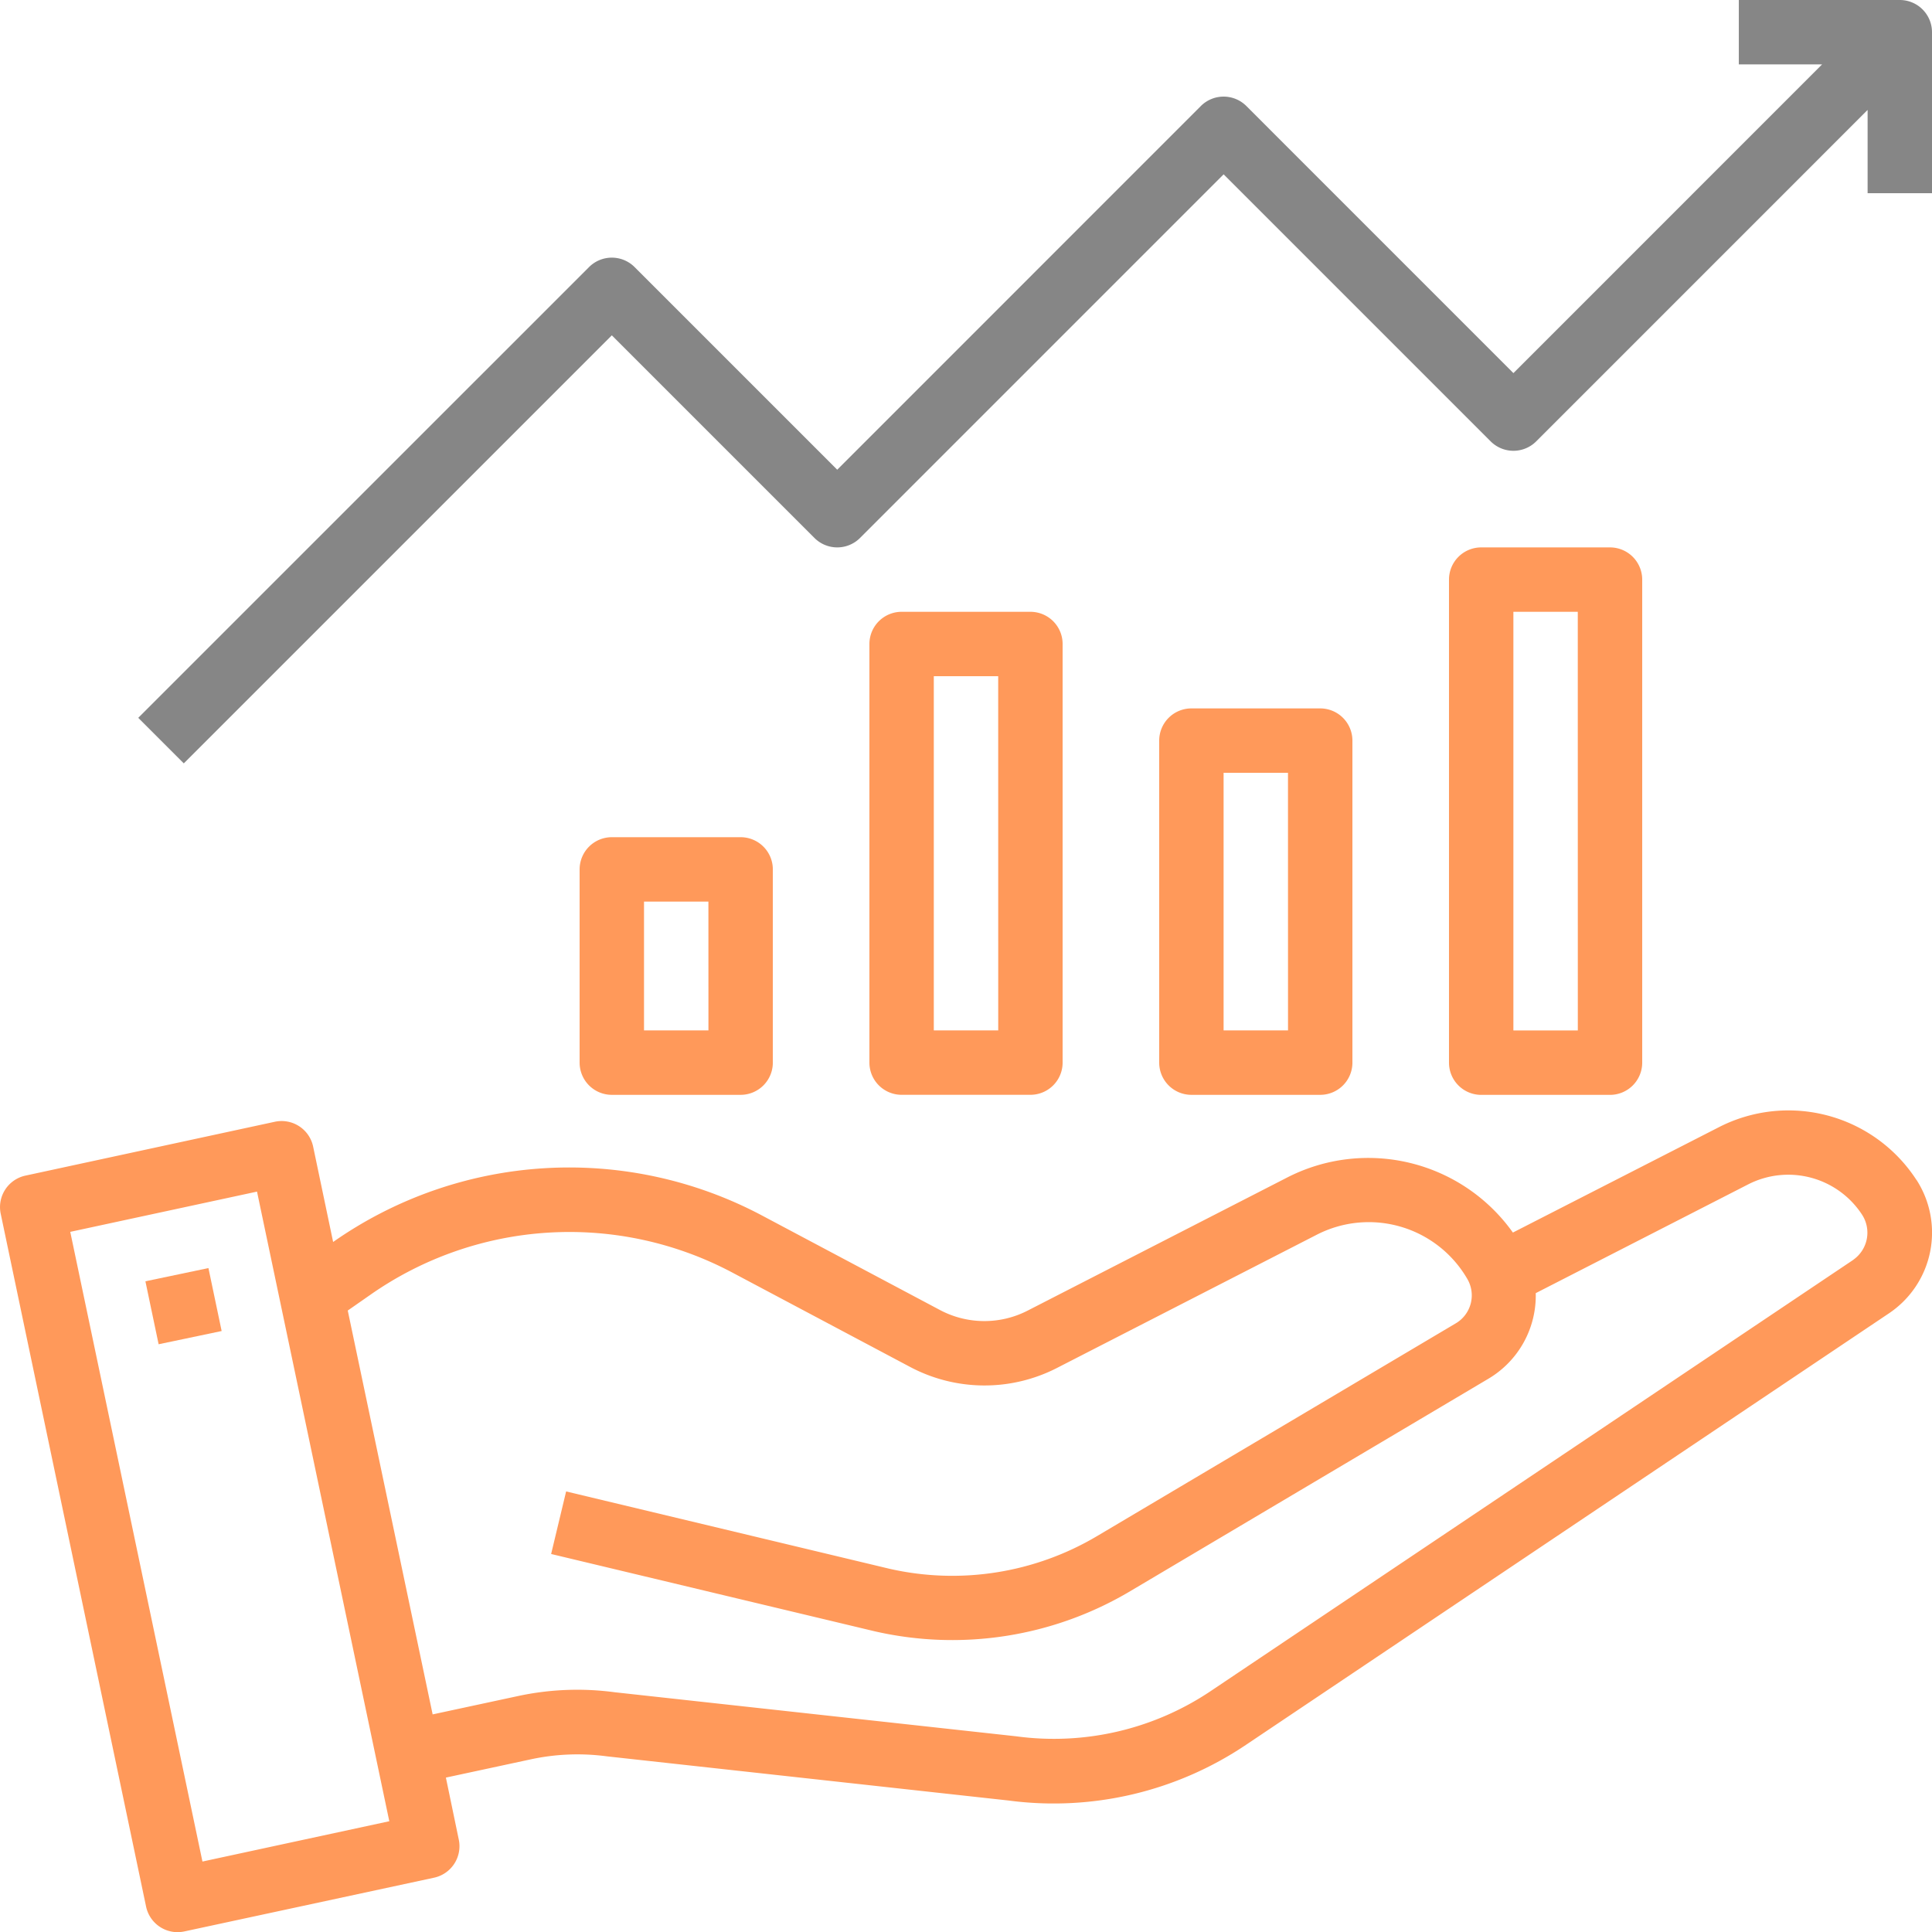 <svg xmlns="http://www.w3.org/2000/svg" width="57.995" height="58" viewBox="0 0 57.995 58">
  <g id="Outline" transform="translate(-2 -2)">
    <path id="パス_16063" data-name="パス 16063" d="M59.528,38.572l-.014-.022a4.58,4.58,0,0,0-5.906-1.567l-6.194,3.168a5.33,5.33,0,0,0-6.766-1.657l-7.8,4a2.843,2.843,0,0,1-2.629-.016L24.9,39.653a12.342,12.342,0,0,0-12.9.781l-.6-2.863a.967.967,0,0,0-1.149-.746L2.763,38.442a.967.967,0,0,0-.742,1.143L6.384,60.379a.967.967,0,0,0,.945.773,1.017,1.017,0,0,0,.2-.021l7.5-1.614a.967.967,0,0,0,.743-1.143l-.387-1.862,2.562-.551a6.649,6.649,0,0,1,2.271-.087L32.274,57.2a10.337,10.337,0,0,0,7.132-1.674L58.713,42.569a2.917,2.917,0,0,0,.816-4ZM8.077,59.032,4.109,40.13l5.606-1.208,3.971,18.9Zm49.56-18.065-19.3,12.952A8.443,8.443,0,0,1,32.5,55.272L20.452,53.95a8.469,8.469,0,0,0-2.911.116l-2.554.549L12.439,42.492l.66-.46A10.419,10.419,0,0,1,24,41.361l5.316,2.822a4.763,4.763,0,0,0,4.417.03l7.8-4a3.418,3.418,0,0,1,4.514,1.332.975.975,0,0,1-.342,1.328L34.951,49.251a8.515,8.515,0,0,1-6.257.991l-9.7-2.32L18.544,49.8l9.71,2.32a10.449,10.449,0,0,0,7.682-1.209l10.755-6.379A2.9,2.9,0,0,0,48.1,41.97L54.486,38.7a2.645,2.645,0,0,1,3.4.9l.011.017a.992.992,0,0,1-.262,1.349Z" transform="translate(0 -1.152)" fill="#ff995a"/>
    <rect id="長方形_8032" data-name="長方形 8032" width="1.933" height="1.931" transform="translate(6.365 40.462) rotate(-11.848)" fill="#ff995a"/>
    <path id="パス_16064" data-name="パス 16064" d="M20.967,28a.967.967,0,0,0-.967.967v5.8a.967.967,0,0,0,.967.967h3.866a.967.967,0,0,0,.967-.967v-5.8A.967.967,0,0,0,24.833,28Zm2.9,5.8H21.933V29.933h1.933Z" transform="translate(-0.601 -0.869)" fill="#ff995a"/>
    <path id="パス_16065" data-name="パス 16065" d="M29.967,21a.967.967,0,0,0-.967.967V34.532a.967.967,0,0,0,.967.967h3.866a.967.967,0,0,0,.967-.967V21.967A.967.967,0,0,0,33.833,21Zm2.9,12.566H30.933V22.933h1.933Z" transform="translate(-0.902 -0.635)" fill="#ff995a"/>
    <path id="パス_16066" data-name="パス 16066" d="M38.967,24a.967.967,0,0,0-.967.967v9.666a.967.967,0,0,0,.967.967h3.866a.967.967,0,0,0,.967-.967V24.967A.967.967,0,0,0,42.833,24Zm2.9,9.666H39.933V25.933h1.933Z" transform="translate(-1.203 -0.735)" fill="#ff995a"/>
    <path id="パス_16067" data-name="パス 16067" d="M47.967,19a.967.967,0,0,0-.967.967v14.5a.967.967,0,0,0,.967.967h3.866a.967.967,0,0,0,.967-.967v-14.5A.967.967,0,0,0,51.833,19Zm2.9,14.5H48.933V20.933h1.933Z" transform="translate(-1.504 -0.568)" fill="#ff995a"/>
    <path id="パス_16068" data-name="パス 16068" d="M20.509,12.066l6.083,6.083a.967.967,0,0,0,1.367,0L38.874,7.233l8.016,8.016a.967.967,0,0,0,1.367,0L58.205,5.3V7.8h1.933V2.967A.967.967,0,0,0,59.172,2H54.339V3.933h2.5L47.573,13.2,39.557,5.183a.967.967,0,0,0-1.367,0L27.275,16.1l-6.083-6.083a.967.967,0,0,0-1.367,0L6.293,23.548,7.66,24.915Z" transform="translate(-0.143)" fill="#868686"/>
  </g>
</svg>
